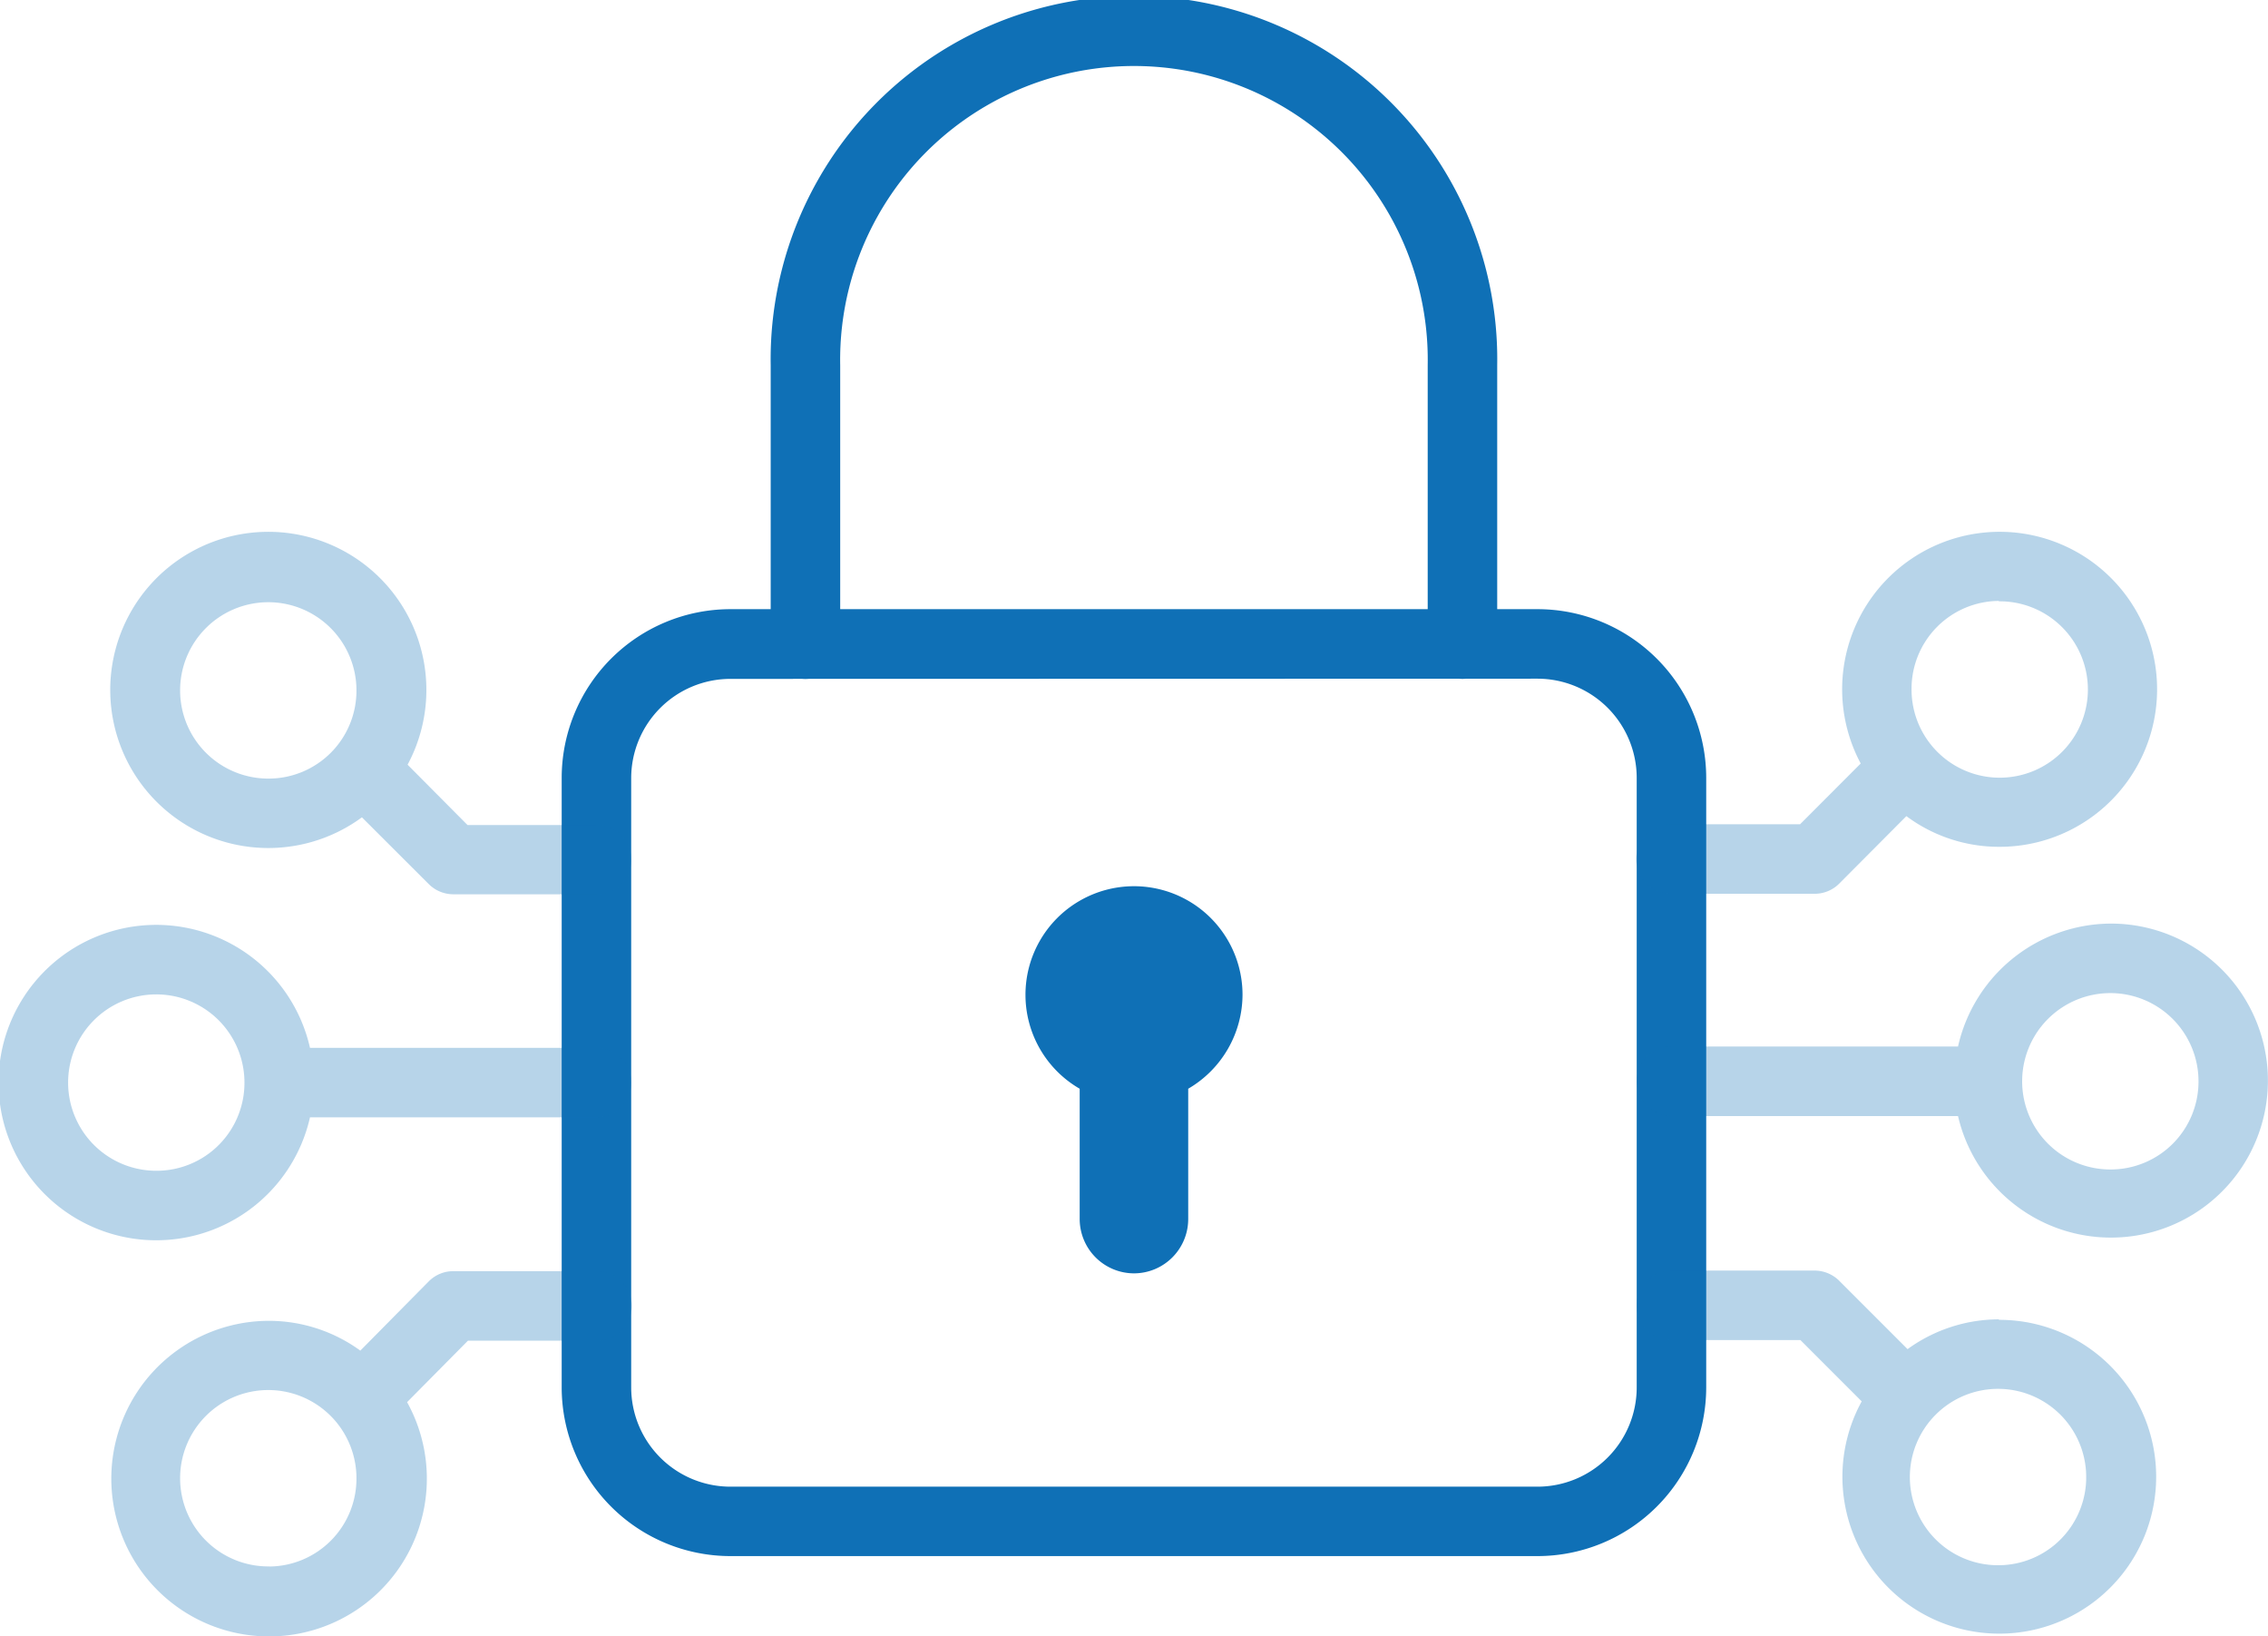 <?xml version="1.0" encoding="UTF-8"?>
<svg xmlns="http://www.w3.org/2000/svg" viewBox="0 0 228.42 164.74">
  <defs>
    <style>.cls-1{fill:#0f70b6;}.cls-2{opacity:0.3;}</style>
  </defs>
  <g id="Layer_2" data-name="Layer 2">
    <g id="Layer_1-2" data-name="Layer 1">
      <path class="cls-1" d="M154.84,156.69H73.57a17,17,0,0,1-17-17V78.34a17,17,0,0,1,17-17h81.27a17,17,0,0,1,17,17V139.7A17,17,0,0,1,154.84,156.69ZM73.57,68.36a10,10,0,0,0-10,10V139.7a10,10,0,0,0,10,10h81.27a10,10,0,0,0,10-10V78.34a10,10,0,0,0-10-10Z"></path>
      <path class="cls-1" d="M125.14,100.12a10.93,10.93,0,1,0-16.4,9.51v13.1a5.48,5.48,0,0,0,5.47,5.49h0a5.47,5.47,0,0,0,5.46-5.49v-13.1A11,11,0,0,0,125.14,100.12Z"></path>
      <path class="cls-1" d="M147.29,68.36a3.5,3.5,0,0,1-3.5-3.5V36.78a29.59,29.59,0,1,0-59.17,0V64.86a3.5,3.5,0,1,1-7,0V36.78a36.59,36.59,0,1,1,73.17,0V64.86A3.5,3.5,0,0,1,147.29,68.36Z"></path>
      <g class="cls-2">
        <path class="cls-1" d="M60.09,105.51H31.22a15.88,15.88,0,1,0,0,7H60.09a3.5,3.5,0,1,0,0-7ZM15.81,117.89A8.88,8.88,0,1,1,24.62,109,8.85,8.85,0,0,1,15.81,117.89Z"></path>
        <path class="cls-1" d="M60.09,128H45.68a3.46,3.46,0,0,0-2.47,1L36.29,136a15.67,15.67,0,0,0-9.17-3A15.89,15.89,0,1,0,41,141.19L47.13,135h13a3.5,3.5,0,0,0,0-7Zm-33,29.73a8.88,8.88,0,1,1,8.81-8.88A8.85,8.85,0,0,1,27.12,157.74Z"></path>
        <path class="cls-1" d="M60.09,83.08h-13L41.05,77a15.92,15.92,0,1,0-4.6,5.3l6.76,6.75a3.5,3.5,0,0,0,2.47,1H60.09a3.5,3.5,0,1,0,0-7Zm-33-4.68a8.88,8.88,0,1,1,8.81-8.88A8.85,8.85,0,0,1,27.12,78.4Z"></path>
        <path class="cls-1" d="M212.61,93a15.85,15.85,0,0,0-15.41,12.38H168.33a3.5,3.5,0,0,0,0,7H197.2A15.81,15.81,0,1,0,212.61,93Zm0,24.76a8.88,8.88,0,1,1,8.81-8.88A8.85,8.85,0,0,1,212.61,117.76Z"></path>
        <path class="cls-1" d="M201.3,132.85a15.7,15.7,0,0,0-9.18,3l-6.91-6.91a3.53,3.53,0,0,0-2.47-1H168.33a3.5,3.5,0,1,0,0,7h13l6.17,6.17a15.8,15.8,0,1,0,13.84-8.21Zm0,24.76a8.88,8.88,0,1,1,8.81-8.88A8.85,8.85,0,0,1,201.3,157.61Z"></path>
        <path class="cls-1" d="M168.33,90h14.41a3.5,3.5,0,0,0,2.47-1L192,82.18a15.62,15.62,0,0,0,9.34,3.09,15.86,15.86,0,1,0-13.94-8.39L181.29,83h-13a3.5,3.5,0,0,0,0,7Zm33-29.45a8.88,8.88,0,1,1-8.81,8.88A8.85,8.85,0,0,1,201.3,60.51Z"></path>
      </g>
    </g>
  </g>
</svg>
